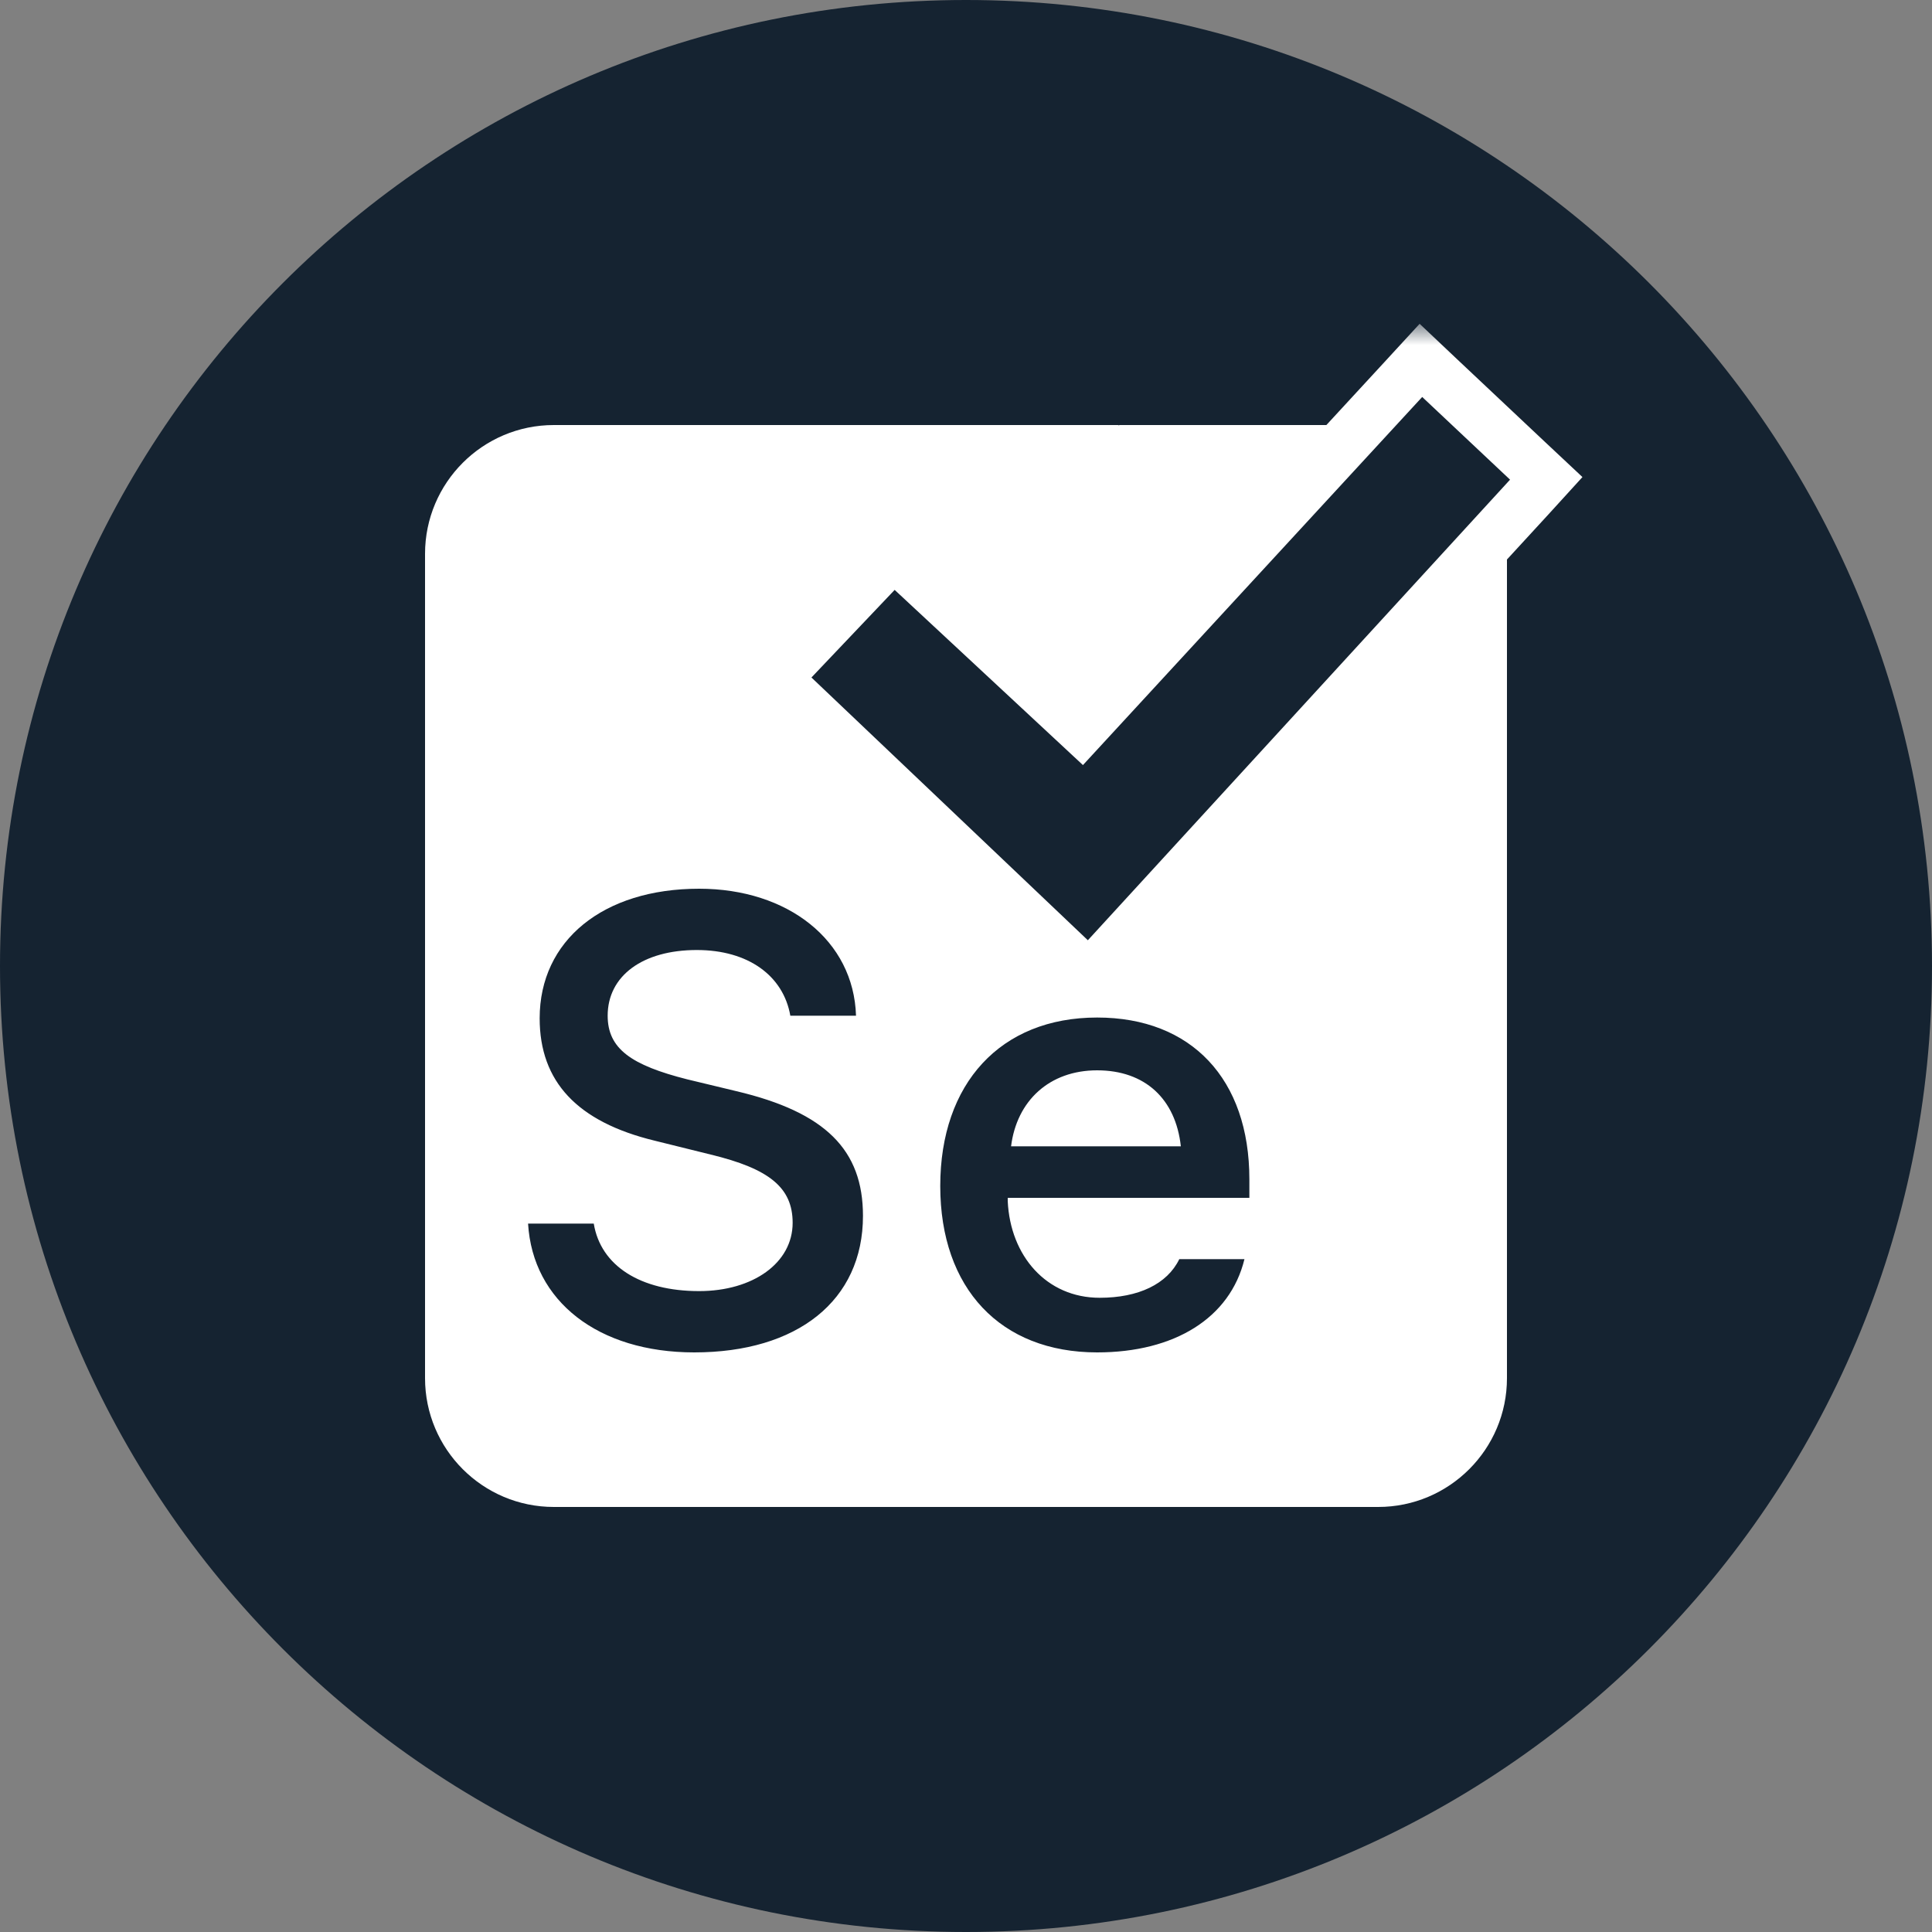 <svg width="70" height="70" viewBox="0 0 70 70" fill="none" xmlns="http://www.w3.org/2000/svg">
<rect x="0" y="0" width="70" height="70" fill="#808080" stroke="none"/>
<g clip-path="url(#clip0_12_185)">
<path d="M35 70C54.33 70 70 54.33 70 35C70 15.67 54.33 0 35 0C15.67 0 0 15.67 0 35C0 54.33 15.67 70 35 70Z" fill="#152331"/>
<mask id="mask0_12_185" style="mask-type:luminance" maskUnits="userSpaceOnUse" x="11" y="11" width="48" height="48">
<path d="M58.333 11.667H11.667V58.333H58.333V11.667Z" fill="white"/>
</mask>
<g mask="url(#mask0_12_185)">
<path d="M55.991 16.025L52.808 13.029L51.436 11.732L50.157 13.123L48.057 15.4H40.591C40.572 15.4 40.553 15.4 40.535 15.409C40.516 15.4 40.507 15.4 40.488 15.4H20.067C17.491 15.4 15.4 17.491 15.4 20.067V49.933C15.4 52.509 17.491 54.6 20.067 54.6H49.933C52.509 54.6 54.6 52.509 54.6 49.933V20.272L56.093 18.648L57.335 17.285L55.991 16.025ZM25.153 49C21.681 49 19.301 47.152 19.133 44.333H21.513C21.765 45.864 23.203 46.779 25.331 46.779C27.281 46.779 28.719 45.761 28.719 44.305C28.719 43.027 27.869 42.345 25.751 41.832L23.716 41.328C20.916 40.647 19.553 39.191 19.553 36.895C19.553 34.076 21.849 32.2 25.331 32.2C28.551 32.2 30.931 34.076 31.015 36.801H28.635C28.383 35.355 27.113 34.421 25.247 34.421C23.287 34.421 22.017 35.355 22.017 36.801C22.017 37.996 22.867 38.593 24.901 39.107L26.684 39.536C29.913 40.301 31.267 41.664 31.267 44.053C31.267 47.124 28.887 49 25.153 49ZM45.267 43.4H36.512V43.521C36.605 45.5 37.912 47.021 39.844 47.021C41.244 47.021 42.289 46.527 42.728 45.621H45.089C44.567 47.759 42.551 49 39.751 49C36.251 49 34.067 46.685 34.067 42.971C34.067 39.256 36.251 36.867 39.751 36.867C43.167 36.867 45.267 39.097 45.267 42.728V43.4ZM39.415 34.067L29.4 24.547L32.415 21.373L39.237 27.72L51.529 14.383L54.712 17.379L39.415 34.067ZM39.751 38.78C38.024 38.78 36.839 39.881 36.633 41.533H42.784C42.597 39.816 41.487 38.78 39.751 38.78Z" fill="white"/>
</g>
</g>
<defs>
<clipPath id="clip0_12_185">
<rect width="70" height="70" fill="white"/>
</clipPath>
</defs>
</svg>

